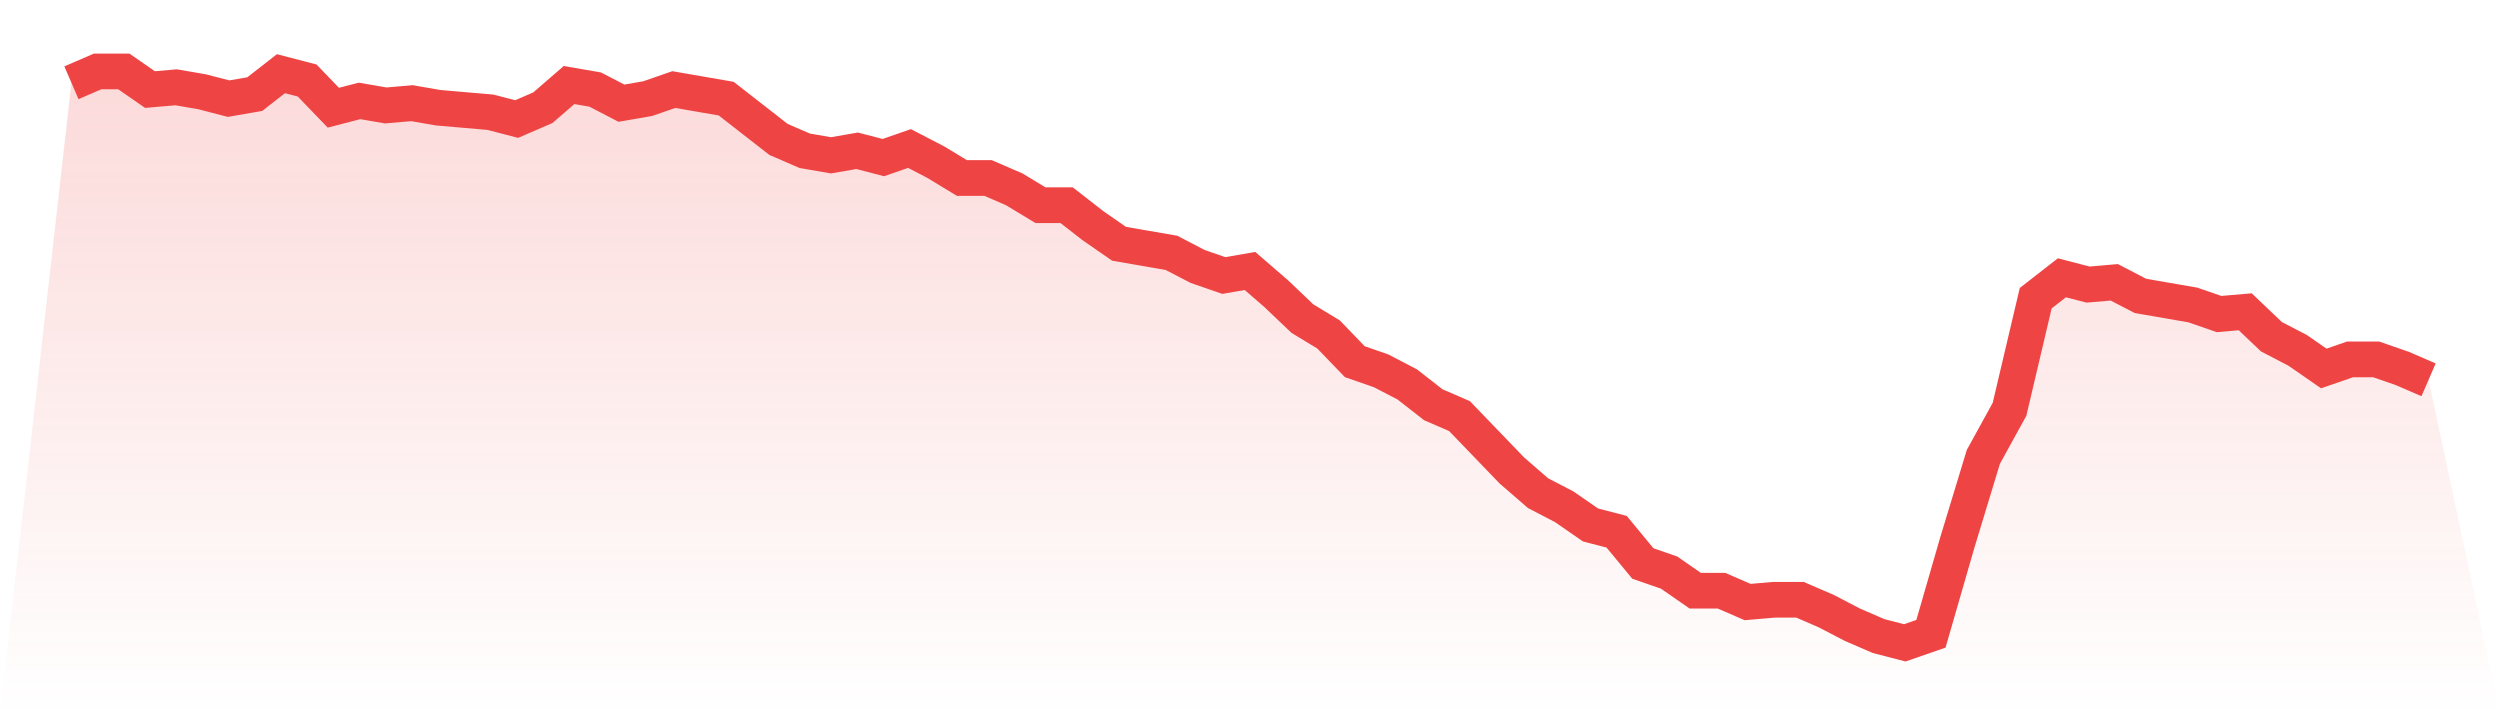 <svg viewBox="0 0 140 40" xmlns="http://www.w3.org/2000/svg">
<defs>
<linearGradient id="gradient" x1="0" x2="0" y1="0" y2="1">
<stop offset="0%" stop-color="#ef4444" stop-opacity="0.2"/>
<stop offset="100%" stop-color="#ef4444" stop-opacity="0"/>
</linearGradient>
</defs>
<path d="M4,4.635 L4,4.635 L5.467,4 L6.933,4 L8.4,5.016 L9.867,4.889 L11.333,5.143 L12.8,5.524 L14.267,5.27 L15.733,4.127 L17.2,4.508 L18.667,6.032 L20.133,5.651 L21.6,5.905 L23.067,5.778 L24.533,6.032 L26,6.159 L27.467,6.286 L28.933,6.667 L30.4,6.032 L31.867,4.762 L33.333,5.016 L34.8,5.778 L36.267,5.524 L37.733,5.016 L39.2,5.27 L40.667,5.524 L42.133,6.667 L43.6,7.81 L45.067,8.444 L46.533,8.698 L48,8.444 L49.467,8.825 L50.933,8.317 L52.4,9.079 L53.867,9.968 L55.333,9.968 L56.8,10.603 L58.267,11.492 L59.733,11.492 L61.2,12.635 L62.667,13.651 L64.133,13.905 L65.6,14.159 L67.067,14.921 L68.533,15.429 L70,15.175 L71.467,16.444 L72.933,17.841 L74.4,18.73 L75.867,20.254 L77.333,20.762 L78.8,21.524 L80.267,22.667 L81.733,23.302 L83.2,24.825 L84.667,26.349 L86.133,27.619 L87.6,28.381 L89.067,29.397 L90.533,29.778 L92,31.556 L93.467,32.063 L94.933,33.079 L96.4,33.079 L97.867,33.714 L99.333,33.587 L100.8,33.587 L102.267,34.222 L103.733,34.984 L105.2,35.619 L106.667,36 L108.133,35.492 L109.6,30.413 L111.067,25.587 L112.533,22.921 L114,16.698 L115.467,15.556 L116.933,15.937 L118.4,15.81 L119.867,16.571 L121.333,16.825 L122.8,17.079 L124.267,17.587 L125.733,17.46 L127.2,18.857 L128.667,19.619 L130.133,20.635 L131.6,20.127 L133.067,20.127 L134.533,20.635 L136,21.27 L140,40 L0,40 z" fill="url(#gradient)"/>
<path d="M4,4.635 L4,4.635 L5.467,4 L6.933,4 L8.4,5.016 L9.867,4.889 L11.333,5.143 L12.8,5.524 L14.267,5.27 L15.733,4.127 L17.2,4.508 L18.667,6.032 L20.133,5.651 L21.6,5.905 L23.067,5.778 L24.533,6.032 L26,6.159 L27.467,6.286 L28.933,6.667 L30.4,6.032 L31.867,4.762 L33.333,5.016 L34.8,5.778 L36.267,5.524 L37.733,5.016 L39.2,5.27 L40.667,5.524 L42.133,6.667 L43.6,7.81 L45.067,8.444 L46.533,8.698 L48,8.444 L49.467,8.825 L50.933,8.317 L52.4,9.079 L53.867,9.968 L55.333,9.968 L56.8,10.603 L58.267,11.492 L59.733,11.492 L61.2,12.635 L62.667,13.651 L64.133,13.905 L65.6,14.159 L67.067,14.921 L68.533,15.429 L70,15.175 L71.467,16.444 L72.933,17.841 L74.4,18.73 L75.867,20.254 L77.333,20.762 L78.8,21.524 L80.267,22.667 L81.733,23.302 L83.2,24.825 L84.667,26.349 L86.133,27.619 L87.6,28.381 L89.067,29.397 L90.533,29.778 L92,31.556 L93.467,32.063 L94.933,33.079 L96.4,33.079 L97.867,33.714 L99.333,33.587 L100.8,33.587 L102.267,34.222 L103.733,34.984 L105.2,35.619 L106.667,36 L108.133,35.492 L109.6,30.413 L111.067,25.587 L112.533,22.921 L114,16.698 L115.467,15.556 L116.933,15.937 L118.4,15.81 L119.867,16.571 L121.333,16.825 L122.8,17.079 L124.267,17.587 L125.733,17.46 L127.2,18.857 L128.667,19.619 L130.133,20.635 L131.6,20.127 L133.067,20.127 L134.533,20.635 L136,21.27" fill="none" stroke="#ef4444" stroke-width="2"/>
</svg>